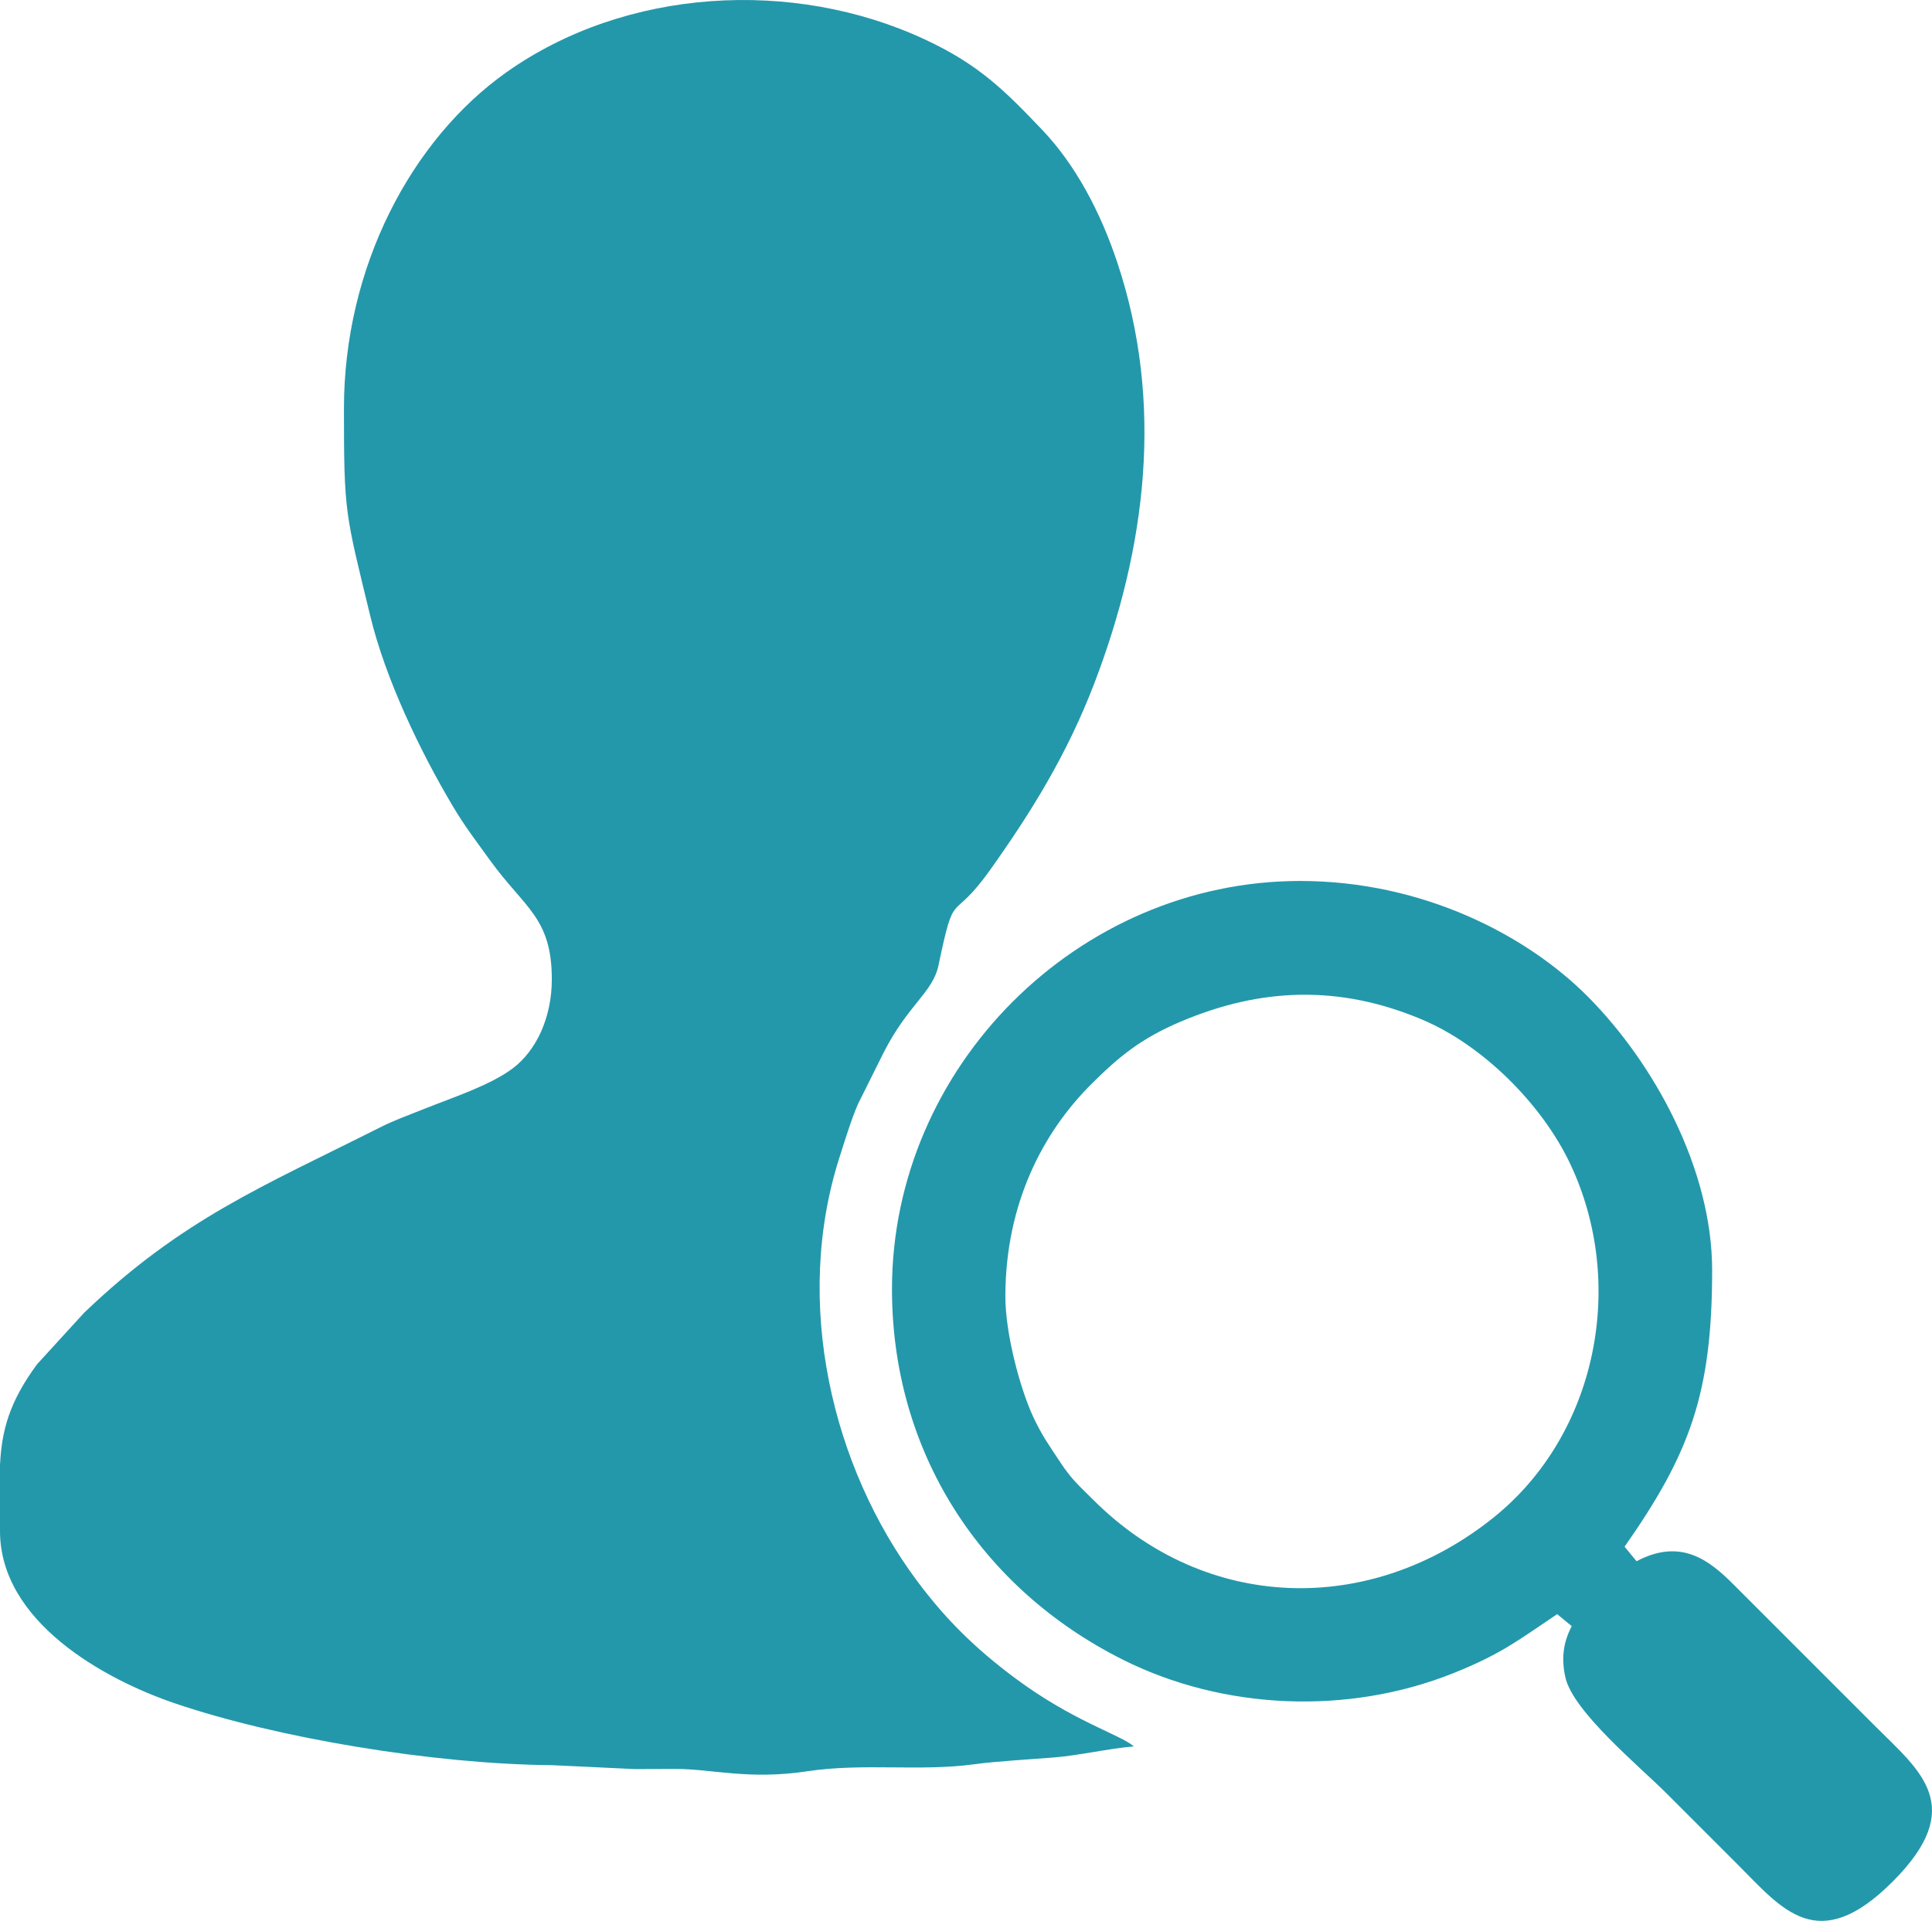 <?xml version="1.0" encoding="UTF-8"?> <svg xmlns="http://www.w3.org/2000/svg" xmlns:xlink="http://www.w3.org/1999/xlink" xml:space="preserve" width="135.23mm" height="134.466mm" version="1.1" style="shape-rendering:geometricPrecision; text-rendering:geometricPrecision; image-rendering:optimizeQuality; fill-rule:evenodd; clip-rule:evenodd" viewBox="0 0 30128.45 29958.3"> <defs> <style type="text/css"> .fil0 {fill:#2398AB} </style> </defs> <g id="Слой_x0020_1">  <path class="fil0" d="M5363.57 6372.12c0,1643.51 20.3,1624.84 412.35,3241.92 237.74,980.63 778.44,2106.99 1285.08,2958.62 189.2,318.02 360.46,538.98 576.24,838.33 541.37,751.06 968.04,898.64 968.04,1861.09 0,612.39 -252.34,1123.46 -611.99,1391.97 -356.36,266.04 -922.52,447.84 -1375.04,628.93 -259.35,103.78 -462.28,174.45 -705.23,296.76 -1815.17,913.86 -3075.34,1422.68 -4601.26,2884.14l-731.81 800.63c-439.68,593.86 -554.51,1045.37 -579.93,1576.51l0 1026.32c0,1412.45 1617.04,2310.71 2732.73,2689.77 1579.21,536.53 4016.78,946.45 5874.71,962.36l1294.52 61.11c216.67,-0.04 433.89,-2.34 650.36,-2.03 554.78,0.76 1126.56,173.73 2036.03,36.09 872.93,-132.14 1751.85,6.48 2602.13,-109.12 351.37,-47.77 846.64,-74.52 1248.92,-106.72 384.14,-30.75 852.83,-139.42 1242.68,-171.86 -215.75,-187.55 -949.13,-388.64 -1869.42,-1077.61 -600.34,-449.44 -1059.07,-896.95 -1507.63,-1498.31 -1333.74,-1788.15 -1938.98,-4346.94 -1213.45,-6611.91 79.96,-249.6 183.63,-591.88 288.72,-831.16l391.85 -786.95c389.27,-770.49 772.96,-946.68 863.26,-1376.47 262.01,-1246.98 184.99,-615.42 807.72,-1490.96 629.71,-885.36 1197.39,-1793.72 1624.91,-2913.48 809.86,-2121.22 1085.39,-4364.76 356.27,-6554.65 -266.24,-799.59 -656.82,-1529.68 -1171.54,-2070.16 -588.33,-617.74 -989.32,-1018.68 -1831.01,-1410.71 -2055.92,-957.64 -4666.05,-802.95 -6523.62,511.98 -1484.14,1050.61 -2534.55,3040.1 -2534.55,5245.56zm10314.53 13850.94c0,-1462.64 596.15,-2573.9 1340.82,-3315.45 434.25,-432.42 775.08,-710.96 1386.27,-971.36 1252.24,-533.5 2481.75,-580.25 3774.38,-33.86 947.41,400.45 1862.49,1316.96 2301.29,2237.1 892.51,1871.63 424.47,4226.21 -1180.88,5520.71 -1928.13,1554.77 -4499,1483.43 -6251.52,-269.09 -229.03,-229.01 -334.59,-313.12 -522.1,-597.78 -171.11,-259.78 -279.52,-407.42 -416.89,-702.96 -196.01,-421.71 -431.37,-1279.26 -431.37,-1867.31zm-1768.21 -117.88c0,2531.52 1374.04,4661.08 3595.08,5776.43 1568.56,787.67 3512.82,872.53 5163.15,211.61 748.21,-299.66 1018.44,-519.53 1615.26,-919.18l226.67 186.86c-128.53,250.06 -166.61,493.56 -98.54,800.14 117.88,531.1 1163.52,1395.05 1566.4,1797.93 387.68,387.68 732.19,732.17 1119.88,1119.85 692.76,692.78 1246.36,1437.49 2417.56,266.26 1172.28,-1172.28 424.4,-1726.9 -266.26,-2417.56l-2210.23 -2210.3c-378.26,-379.64 -821.6,-736.69 -1517.72,-368.35l-186.88 -226.67c1015.67,-1450.95 1365.68,-2384.83 1365.68,-4311.72 0,-1573.35 -899.84,-3218.13 -1930.02,-4258.71 -964.5,-974.21 -2592.46,-1812.14 -4494.47,-1812.14 -3466.59,0 -6365.54,2898.95 -6365.54,6365.54z"></path> </g> </svg> 